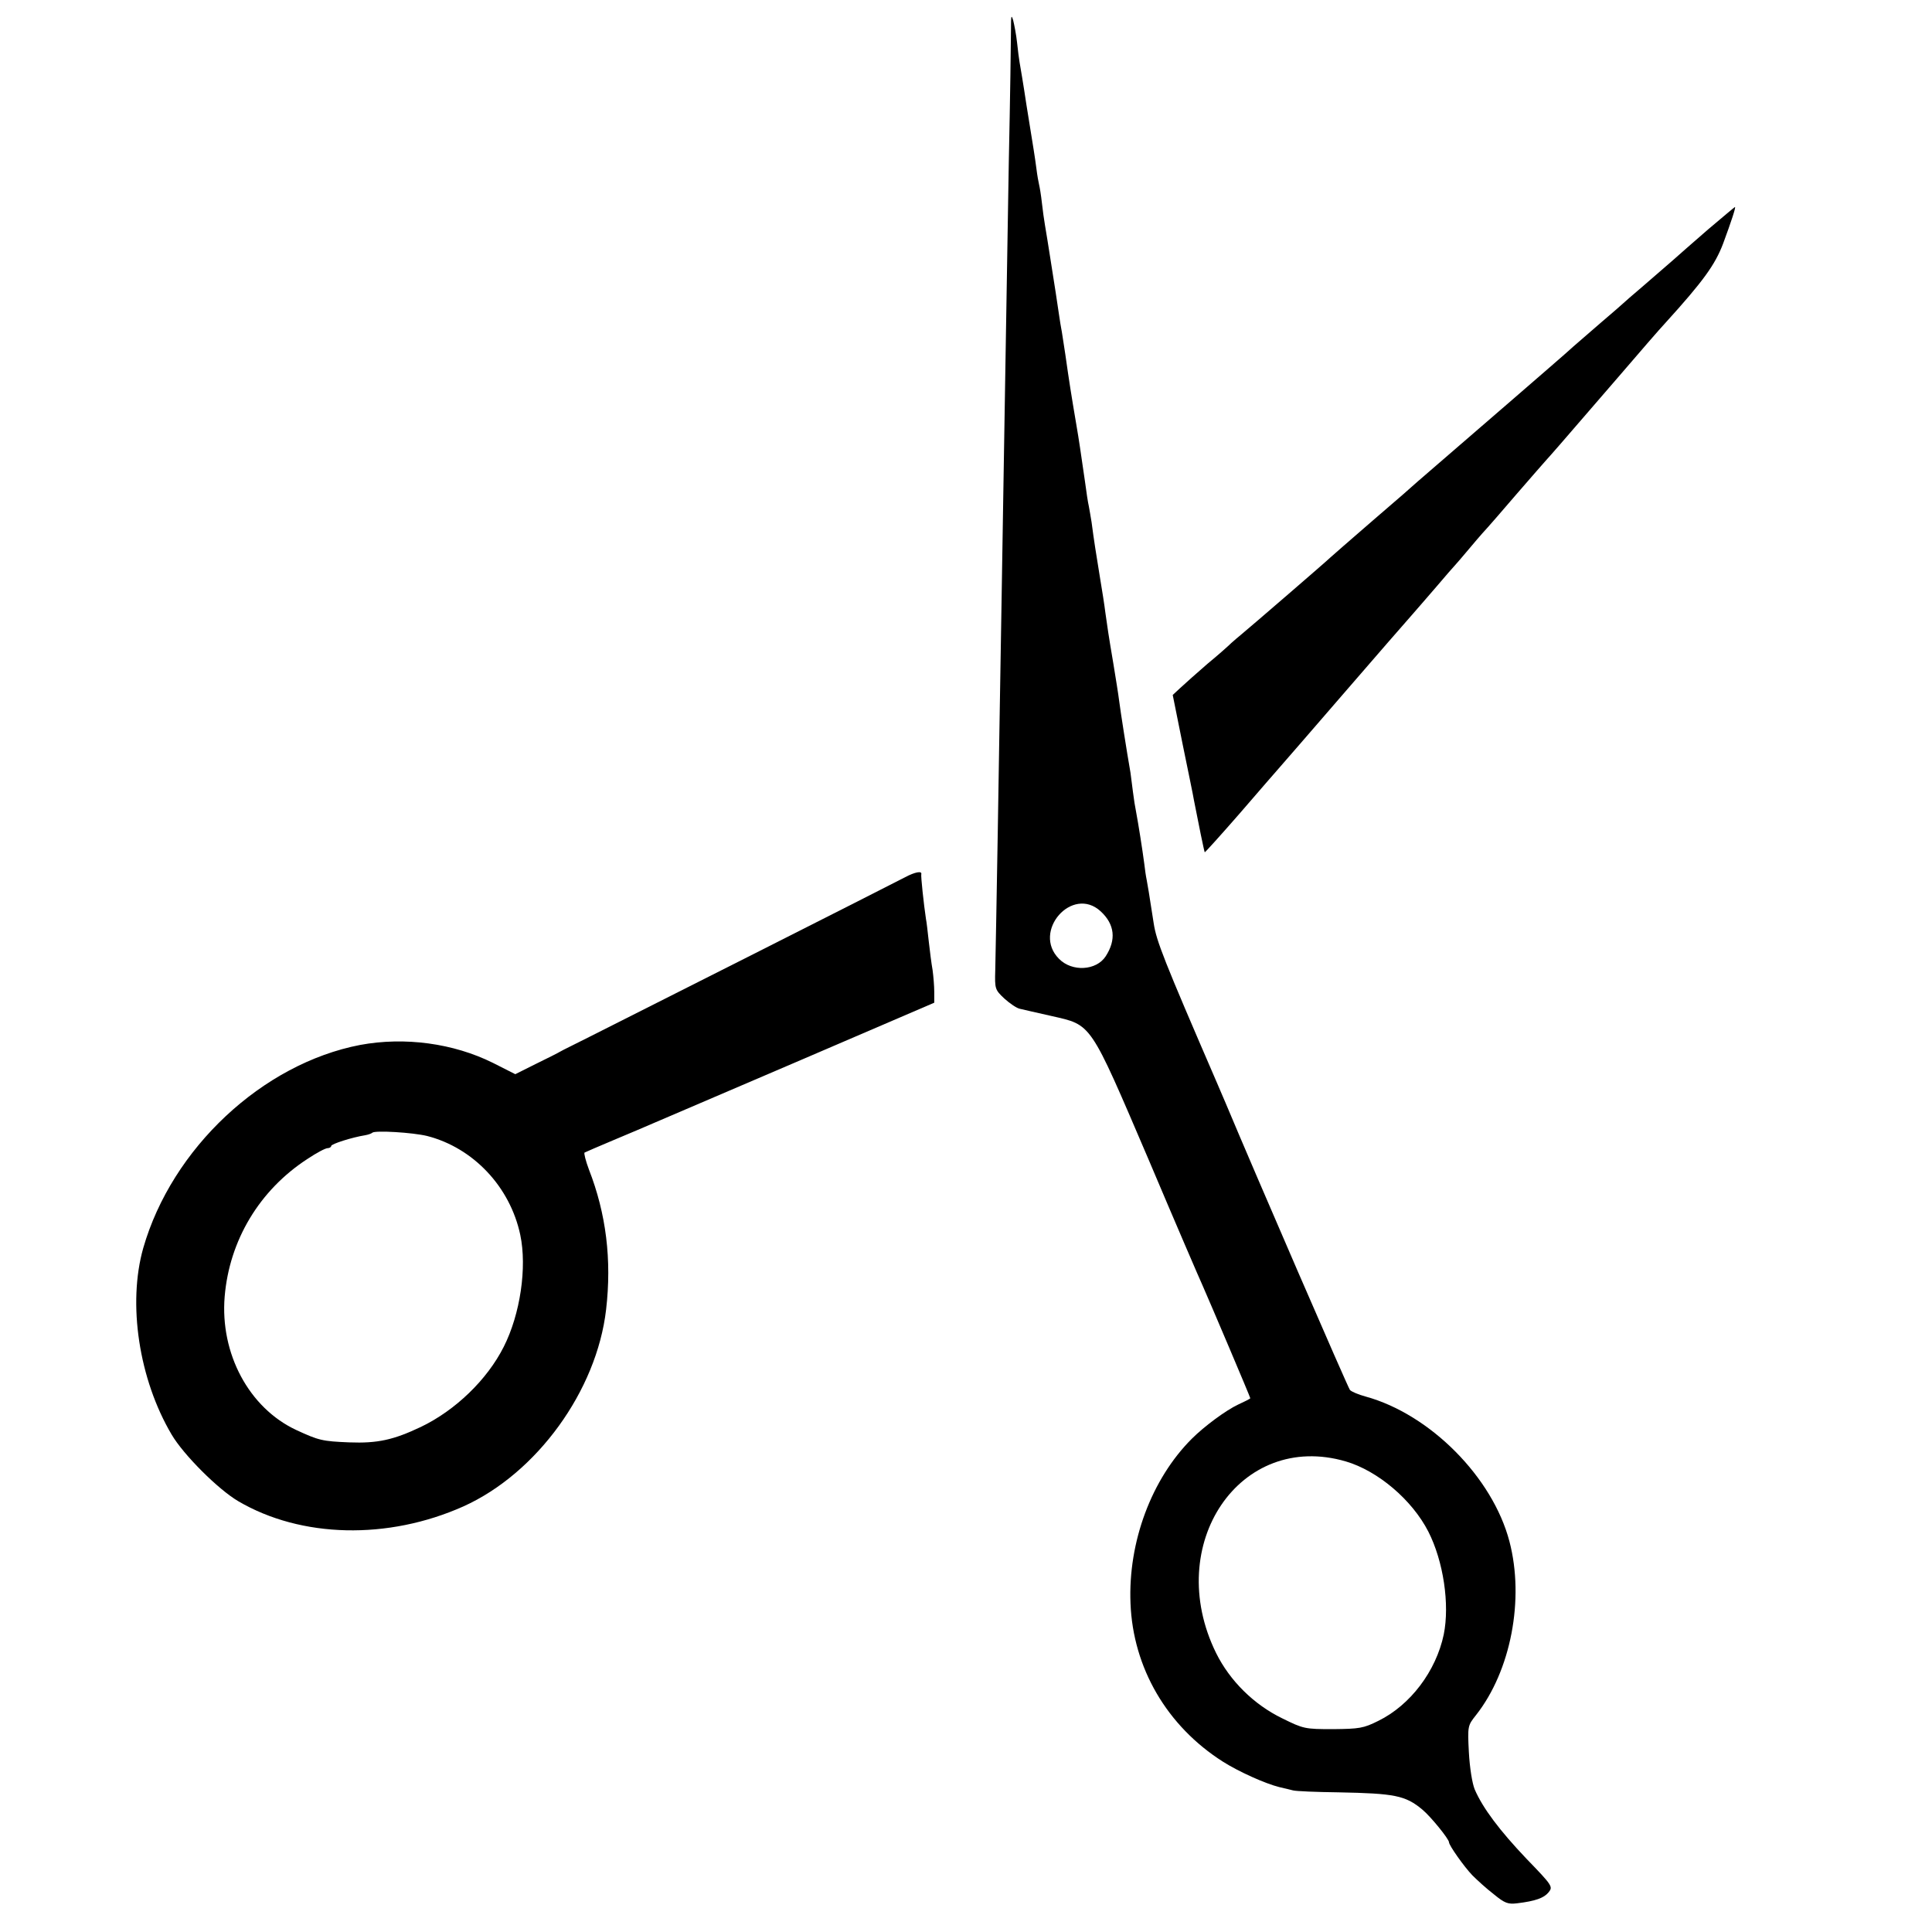 <?xml version="1.0" standalone="no"?>
<!DOCTYPE svg PUBLIC "-//W3C//DTD SVG 20010904//EN"
 "http://www.w3.org/TR/2001/REC-SVG-20010904/DTD/svg10.dtd">
<svg version="1.0" xmlns="http://www.w3.org/2000/svg"
 width="700pt" height="700pt" viewBox="0 0 700 700"
 preserveAspectRatio="xMidYMid meet">
<g transform="translate(0,700) scale(0.1,-0.1)"
fill="#000000" stroke="none">
<path d="M3663 6895 c0 -33 -3 -251 -8 -485 -9 -560 -12 -705 -20 -1210 -4
-234 -8 -508 -10 -610 -2 -102 -6 -376 -10 -610 -4 -234 -8 -456 -9 -495 -2
-68 -1 -71 33 -103 20 -18 45 -35 56 -37 11 -3 62 -14 114 -26 148 -34 137
-17 352 -519 99 -234 187 -438 195 -455 27 -61 174 -407 174 -411 0 -2 -20
-12 -44 -23 -43 -20 -122 -78 -168 -124 -146 -146 -231 -374 -222 -596 9 -234
132 -445 335 -574 57 -36 152 -79 204 -92 17 -4 39 -9 50 -12 11 -3 85 -6 165
-7 203 -4 242 -11 304 -63 29 -24 96 -106 96 -118 0 -11 55 -89 85 -120 17
-17 51 -48 77 -68 40 -33 52 -37 85 -33 66 8 97 19 114 40 16 20 14 24 -80
121 -97 102 -159 184 -188 252 -9 22 -18 79 -21 134 -5 96 -4 97 26 135 126
160 176 419 121 629 -61 233 -288 461 -521 525 -26 7 -52 18 -57 24 -7 8 -343
783 -451 1041 -7 17 -21 48 -30 70 -195 451 -220 515 -230 580 -19 121 -20
129 -25 155 -3 14 -7 41 -9 60 -7 53 -21 142 -30 190 -3 14 -8 45 -11 70 -3
25 -7 56 -9 70 -14 80 -36 221 -41 260 -3 25 -13 86 -21 135 -19 112 -21 129
-29 185 -3 25 -12 83 -20 130 -14 86 -21 129 -30 198 -3 20 -8 46 -10 58 -3
12 -9 52 -14 90 -16 110 -21 146 -31 204 -19 112 -26 156 -40 255 -7 44 -13
87 -15 95 -3 14 -12 78 -20 130 -13 82 -29 187 -39 245 -3 17 -8 53 -11 80 -3
28 -8 57 -10 65 -2 8 -7 35 -10 60 -7 52 -7 50 -36 230 -11 74 -23 144 -25
155 -2 11 -6 43 -9 71 -3 28 -10 64 -14 80 -7 23 -8 17 -8 -31z m325 -3197
c51 -47 57 -103 18 -163 -34 -52 -122 -57 -169 -9 -99 99 48 267 151 172z
m888 -1993 c116 -34 240 -139 299 -254 55 -108 78 -264 56 -373 -28 -133 -121
-256 -237 -313 -54 -27 -69 -29 -164 -30 -102 0 -107 1 -184 39 -103 50 -190
136 -240 237 -193 393 87 806 470 694z"/>
<path d="M6189 6169 c-52 -45 -110 -96 -129 -113 -20 -17 -67 -58 -105 -91
-39 -33 -72 -62 -75 -65 -3 -3 -36 -32 -75 -65 -38 -33 -85 -74 -105 -91 -19
-18 -127 -111 -240 -209 -271 -234 -310 -268 -324 -280 -6 -6 -78 -69 -161
-140 -82 -71 -152 -132 -155 -135 -5 -6 -291 -253 -324 -280 -10 -8 -26 -22
-35 -30 -9 -9 -47 -43 -86 -75 -38 -33 -82 -72 -98 -87 l-28 -26 36 -179 c20
-98 39 -189 41 -203 16 -83 37 -185 39 -188 1 -1 58 62 126 140 68 79 136 157
150 173 15 17 120 138 234 270 114 132 222 256 239 275 17 19 58 67 91 105 33
39 62 72 65 75 3 3 30 34 60 70 30 36 58 67 61 70 3 3 50 57 104 120 55 63
104 120 110 126 11 12 36 40 255 294 78 91 156 181 174 200 138 152 180 211
209 287 31 84 47 133 43 133 -1 0 -45 -37 -97 -81z"/>
<path d="M3280 3822 c-47 -25 -1031 -522 -1145 -579 -49 -25 -97 -48 -105 -53
-8 -5 -48 -25 -89 -45 l-74 -37 -81 41 c-143 71 -319 95 -481 65 -354 -68
-682 -374 -786 -736 -57 -201 -16 -475 103 -676 43 -73 168 -198 241 -241 228
-134 543 -141 816 -19 266 120 483 419 517 713 21 181 0 348 -62 507 -12 32
-19 60 -16 62 4 2 52 23 107 46 55 23 121 51 146 62 25 11 264 113 530 227
l484 208 0 39 c0 21 -3 57 -6 79 -4 22 -10 69 -14 105 -4 36 -8 72 -10 80 -8
53 -19 156 -17 163 3 12 -22 8 -58 -11z m-1732 -938 c167 -43 300 -184 337
-358 25 -118 0 -288 -60 -406 -60 -119 -175 -230 -300 -290 -99 -47 -157 -60
-260 -56 -97 4 -110 7 -192 45 -171 80 -276 277 -259 483 17 204 126 386 300
499 33 22 65 39 73 39 7 0 13 4 13 8 0 7 74 31 124 39 11 2 22 6 25 9 10 9
146 1 199 -12z"/>
</g>
</svg>
